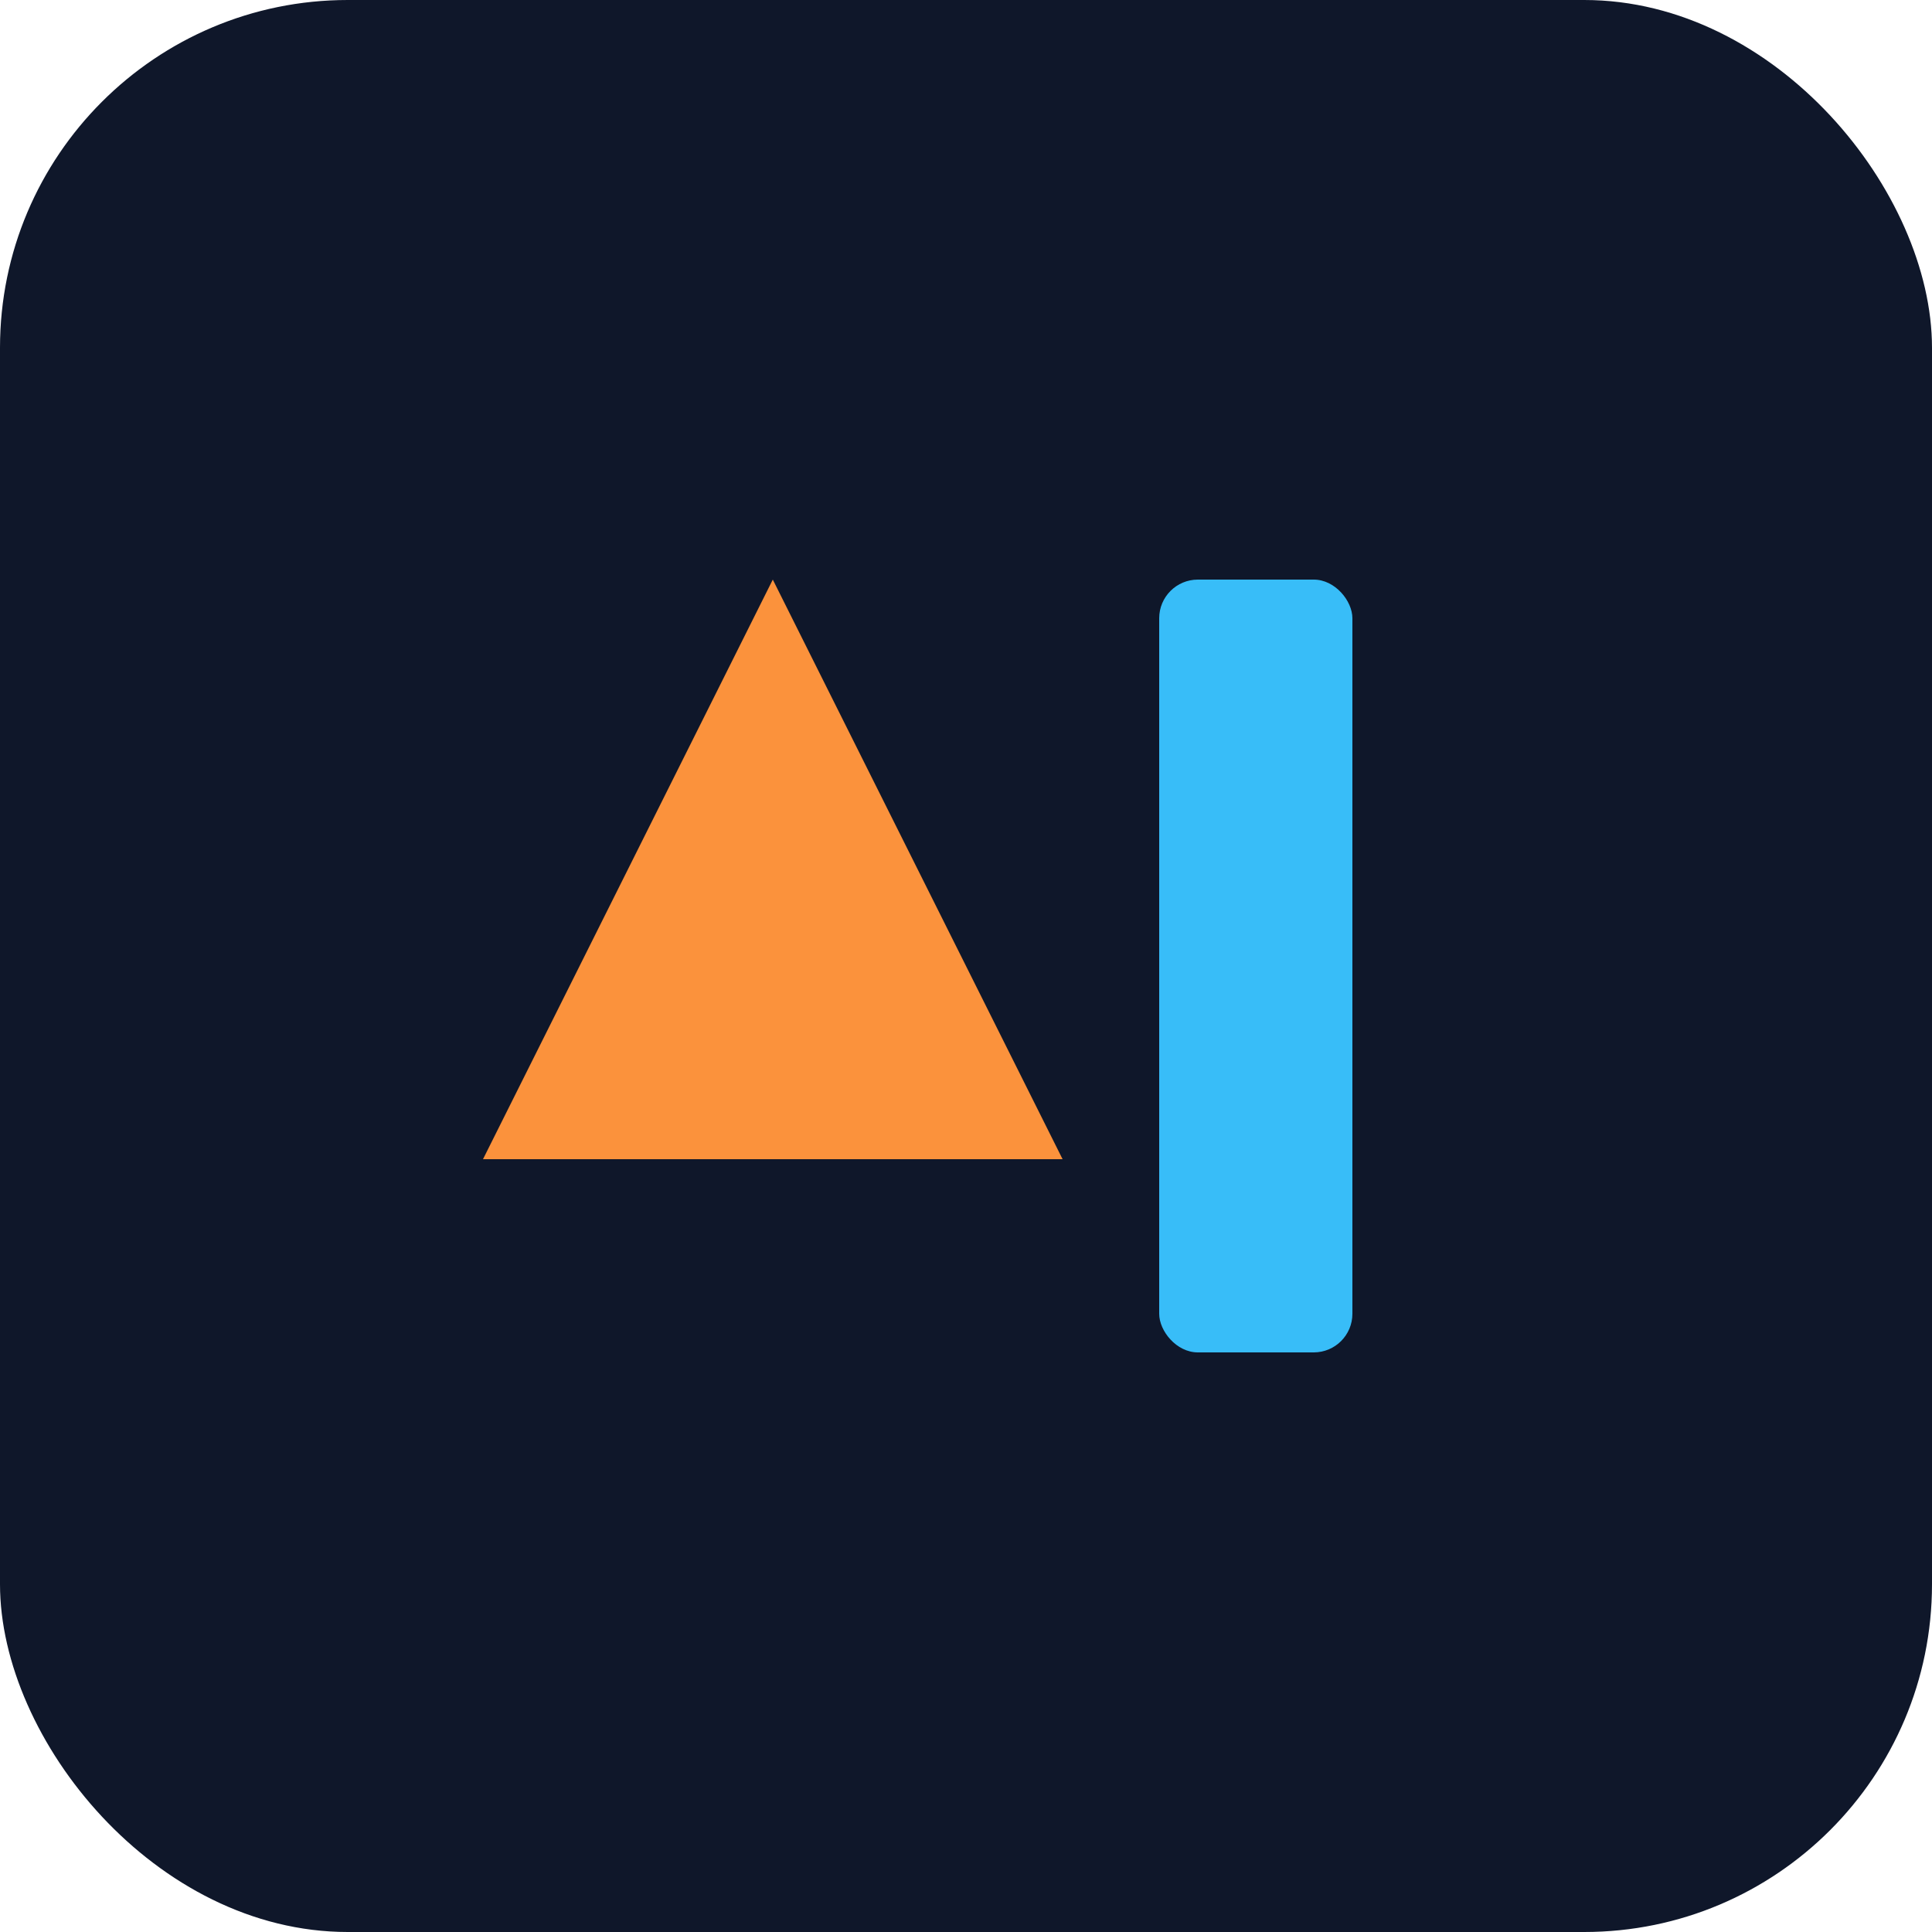 <svg xmlns="http://www.w3.org/2000/svg" width="64" height="64" viewBox="0 0 100 100">
  <rect width="100" height="100" rx="18" fill="#0f172a"/>
  <path d="M25 60 L40 30 L55 60 Z" fill="#fb923c"/>
  <rect x="60" y="30" width="10" height="40" rx="2" fill="#38bdf8"/>
</svg>